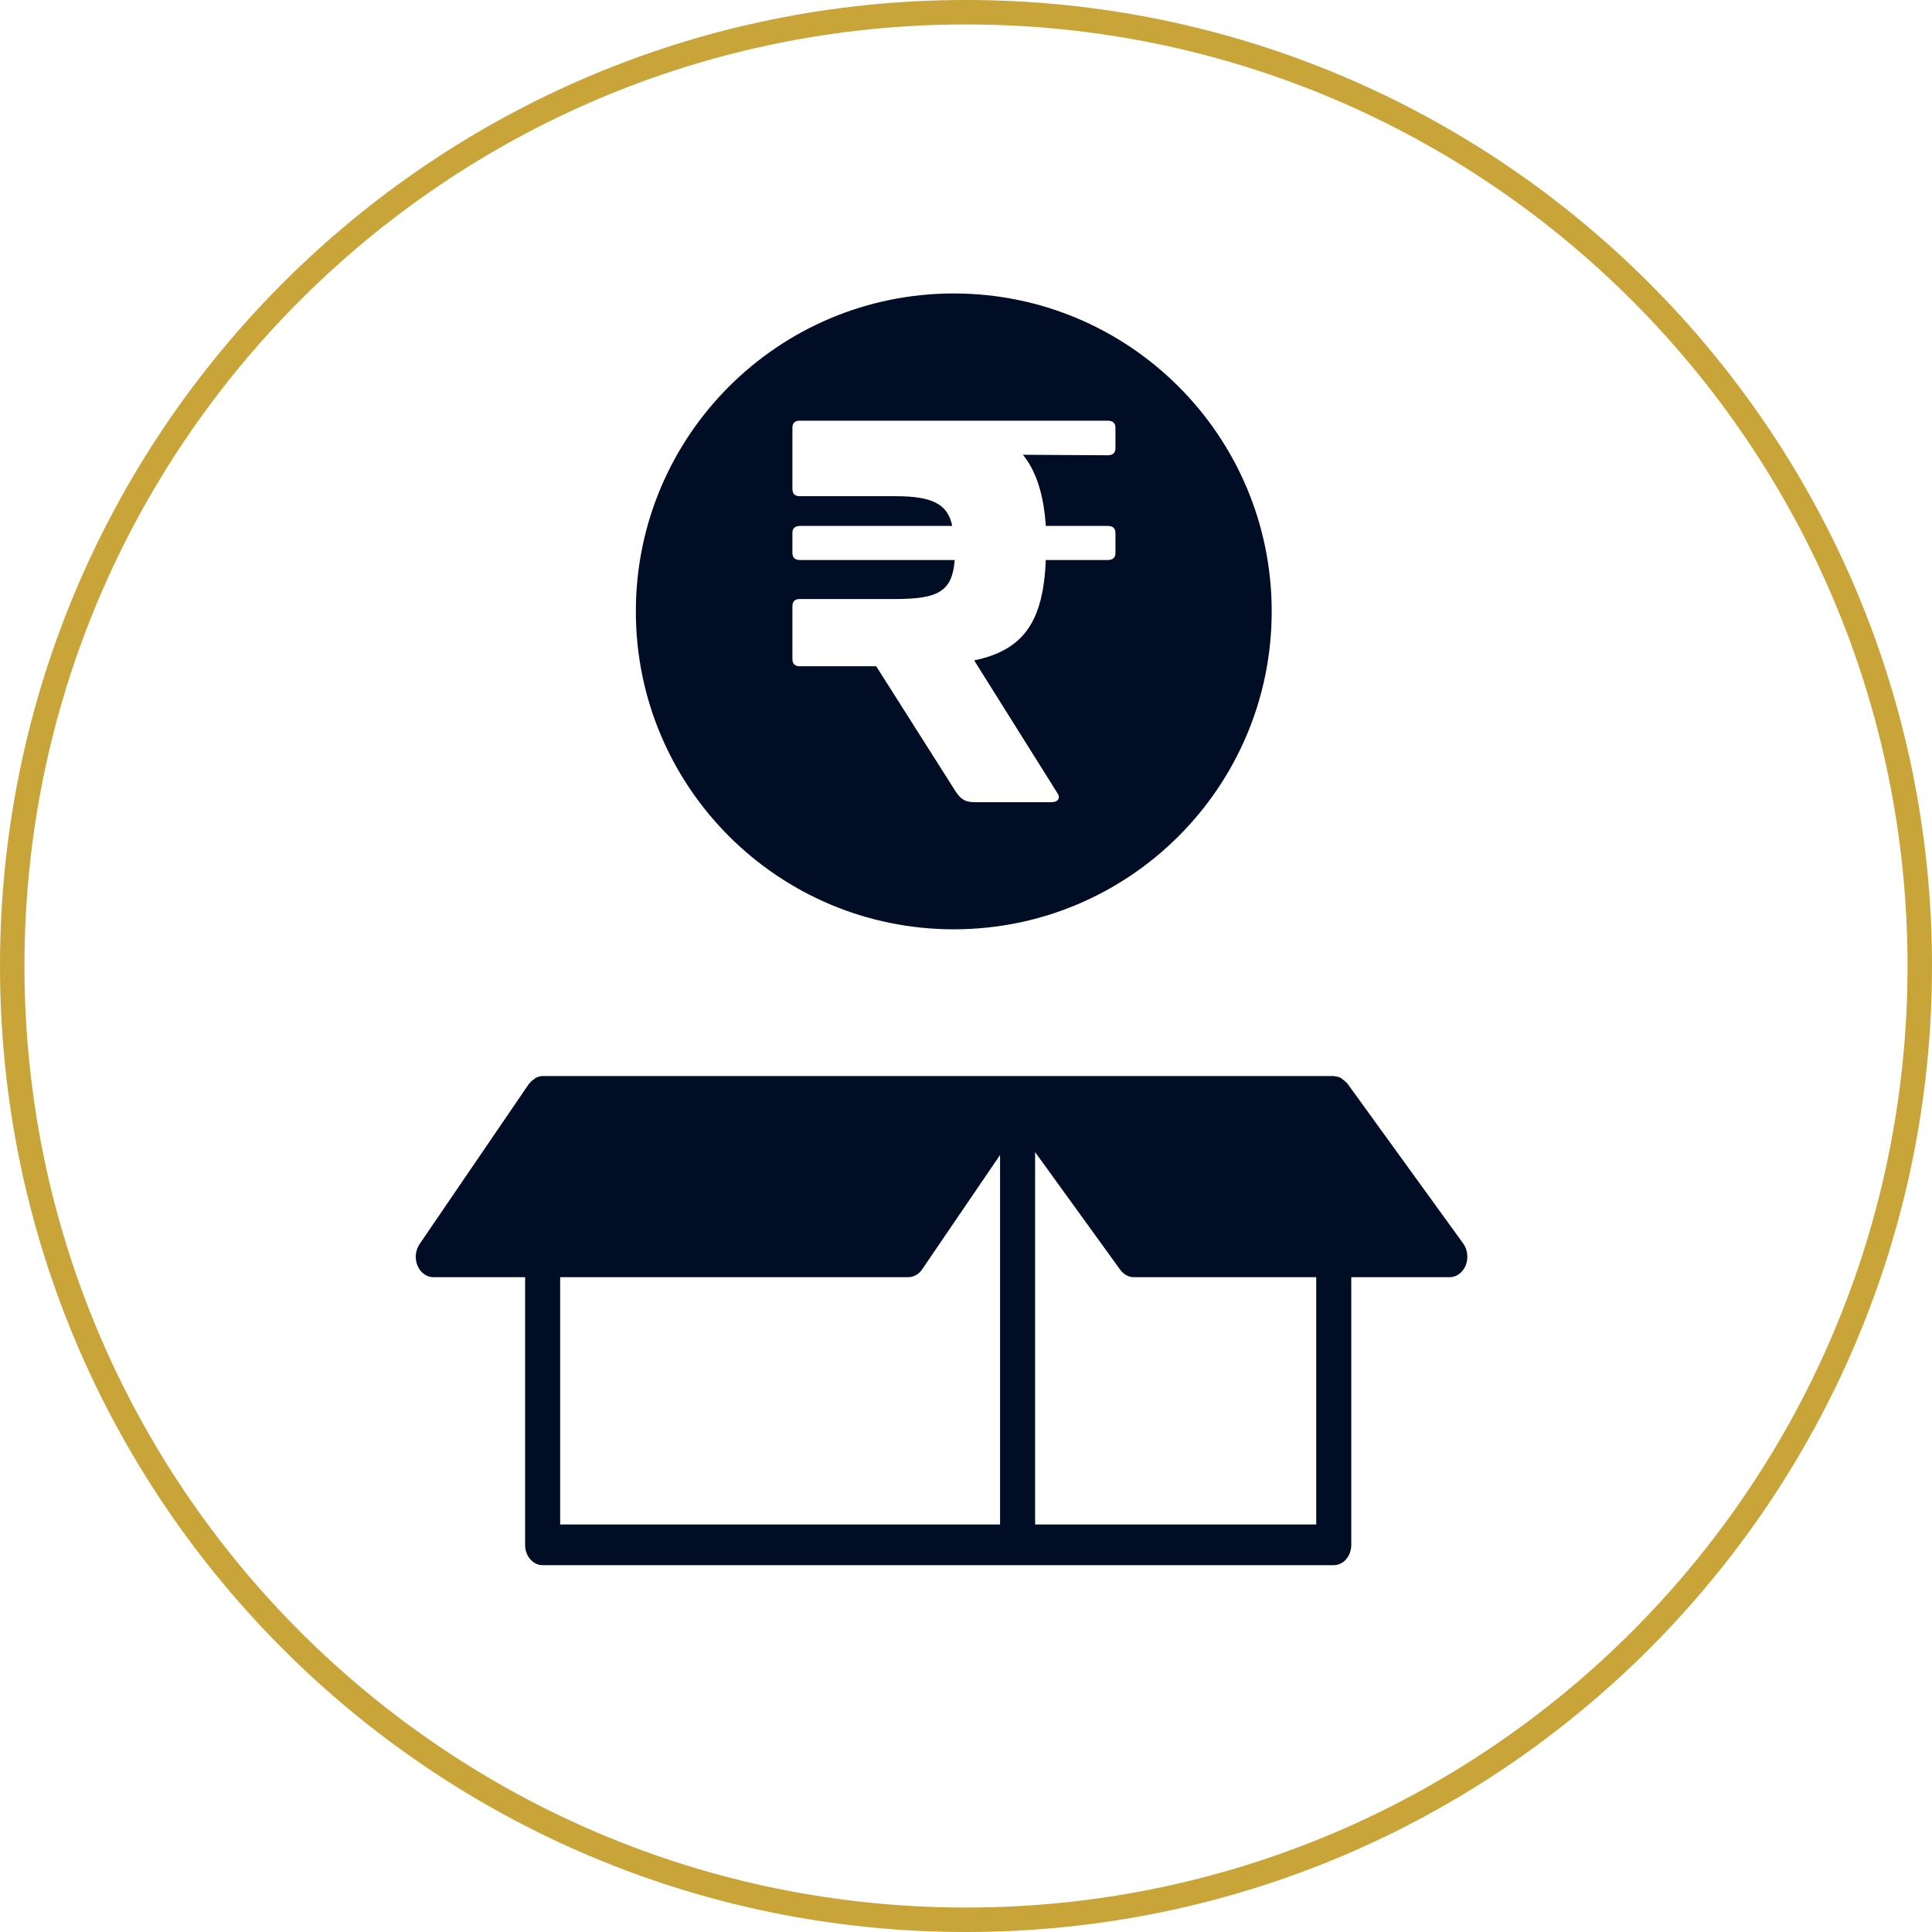 <svg width="79" height="79" viewBox="0 0 79 79" fill="none" xmlns="http://www.w3.org/2000/svg">
<path d="M39.5 0.5C61.039 0.5 78.5 17.961 78.5 39.5C78.5 61.039 61.039 78.5 39.5 78.5C17.961 78.5 0.5 61.039 0.5 39.5C0.5 17.961 17.961 0.5 39.5 0.5Z" stroke="#C9A438"/>
<path d="M55.09 44.299C55.082 44.291 55.068 44.283 55.061 44.274C55.018 44.224 54.968 44.183 54.918 44.15C54.882 44.125 54.86 44.092 54.824 44.075C54.746 44.033 54.66 44.017 54.566 44.008C54.559 44.008 54.552 44 54.538 44H22.189C22.081 44 21.988 44.033 21.895 44.083C21.873 44.092 21.852 44.116 21.83 44.133C21.766 44.175 21.709 44.224 21.658 44.291C21.651 44.308 21.637 44.308 21.63 44.316L17.158 50.869C16.986 51.127 16.95 51.468 17.072 51.751C17.194 52.042 17.445 52.224 17.717 52.224H21.472V63.168C21.472 63.634 21.794 64 22.189 64H54.538C54.932 64 55.254 63.634 55.254 63.168V52.224H59.282C59.561 52.224 59.812 52.033 59.934 51.742C60.049 51.451 60.013 51.102 59.834 50.852L55.09 44.299ZM40.893 62.337H22.905V52.224H37.138C37.36 52.224 37.568 52.108 37.704 51.908L40.893 47.227V62.337ZM53.821 62.337H42.326V47.11L45.809 51.925C45.945 52.108 46.146 52.224 46.361 52.224H53.821V62.337Z" fill="#010D25"/>
<g clip-path="url(#clip0_24_3)">
<path d="M26 25C26 32.18 31.82 38 39 38C46.18 38 52 32.18 52 25C52 17.82 46.18 12 39 12C31.82 12 26 17.82 26 25ZM45.611 18.317C45.611 18.516 45.511 18.616 45.292 18.616L41.826 18.596C42.364 19.253 42.683 20.23 42.762 21.505H45.292C45.511 21.505 45.611 21.604 45.611 21.804V22.601C45.611 22.8 45.511 22.9 45.292 22.9H42.762C42.663 25.43 41.846 26.585 39.834 27.004L43.22 32.403C43.38 32.622 43.28 32.802 42.982 32.802H39.874C39.455 32.802 39.295 32.682 39.076 32.363L35.828 27.243H32.701C32.502 27.243 32.402 27.143 32.402 26.944V24.792C32.402 24.593 32.502 24.493 32.701 24.494H36.608C38.381 24.494 38.939 24.175 39.038 22.9H32.721C32.502 22.9 32.402 22.8 32.402 22.601V21.804C32.402 21.604 32.502 21.505 32.721 21.505H38.937C38.758 20.608 38.12 20.289 36.606 20.289H32.701C32.501 20.289 32.402 20.19 32.402 19.991V17.5C32.402 17.301 32.502 17.202 32.701 17.202H45.292C45.511 17.202 45.611 17.301 45.611 17.5L45.611 18.317Z" fill="#010D25"/>
</g>
<defs>
<clipPath id="clip0_24_3">
<rect width="26" height="26" fill="white" transform="translate(26 12)"/>
</clipPath>
</defs>
</svg>
